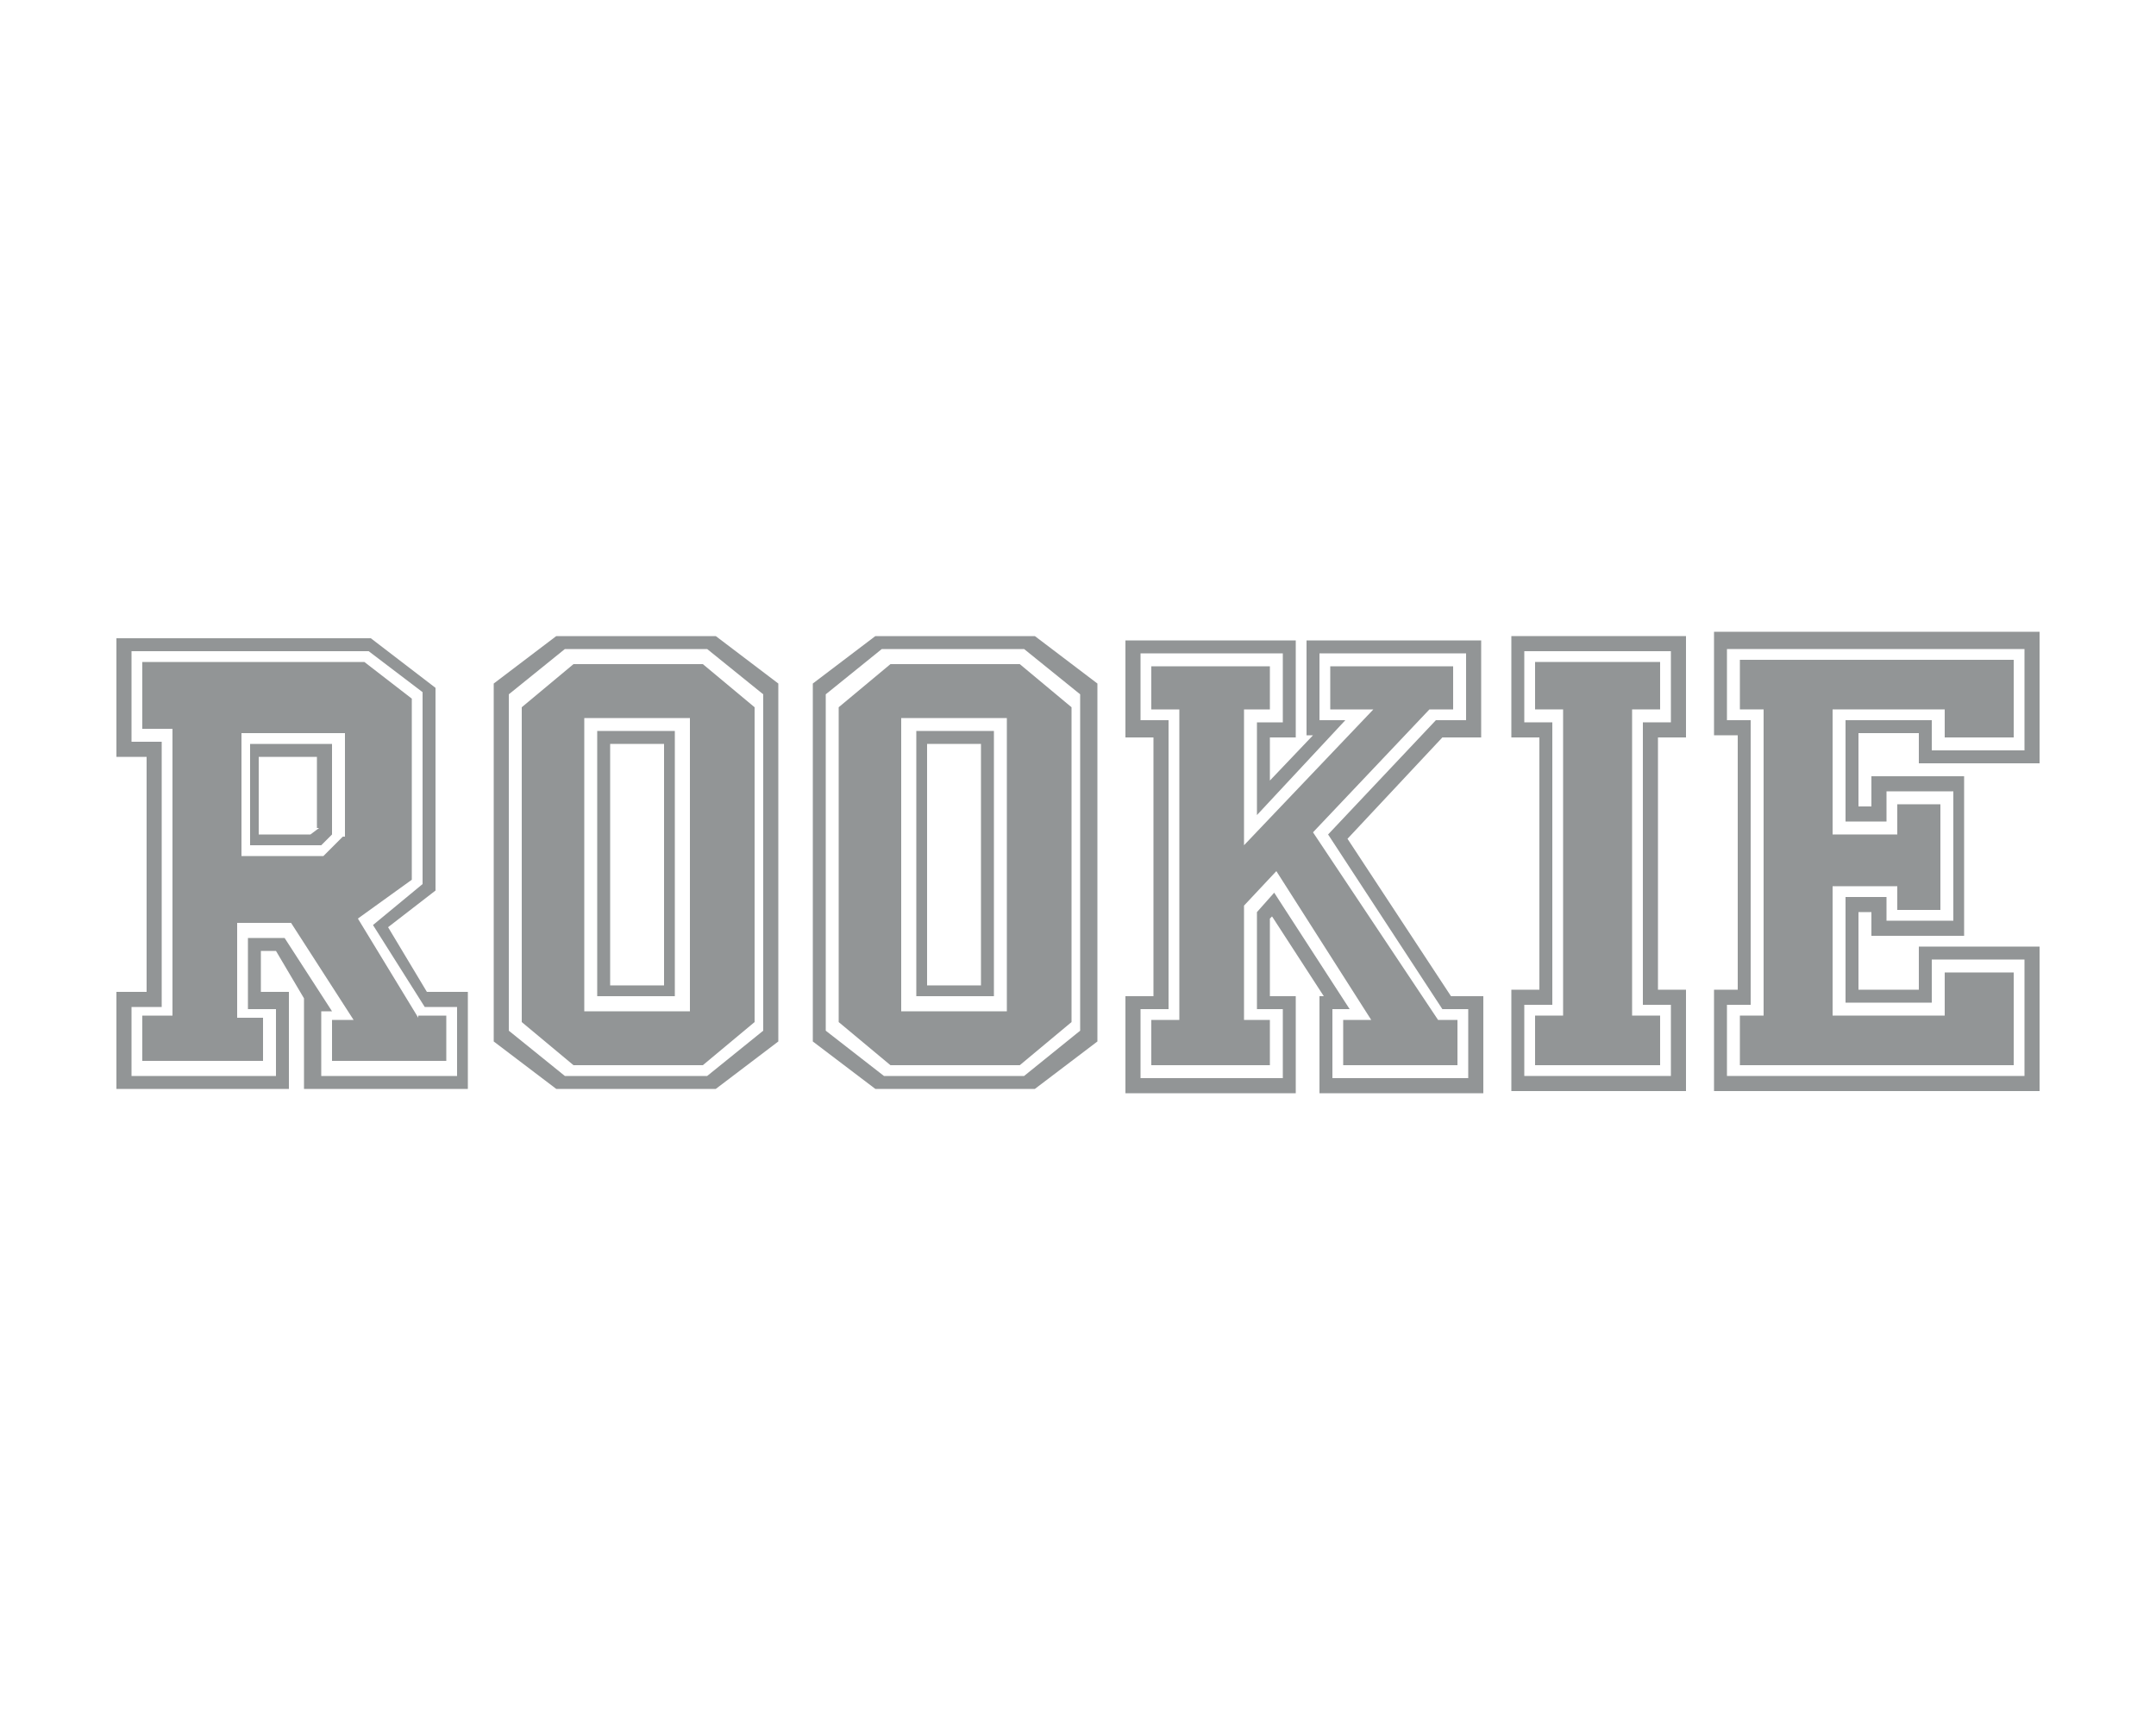 <?xml version="1.0" encoding="UTF-8"?> <!-- Generator: Adobe Illustrator 23.1.0, SVG Export Plug-In . SVG Version: 6.00 Build 0) --> <svg xmlns="http://www.w3.org/2000/svg" xmlns:xlink="http://www.w3.org/1999/xlink" version="1.1" id="图层_1" x="0px" y="0px" viewBox="0 0 100 80" style="enable-background:new 0 0 100 80;" xml:space="preserve"> <style type="text/css"> .st0{fill:#929596;} </style> <g> <path class="st0" d="M6.1,30.2h11l2.5,1.9V41l-2.3,1.9l2.4,3.8h1.5v3.2h-6.3v-3h0.5l-2.2-3.4h-1.7v3.3h1.3v3.1H6.1v-3.2h1.4V34.4 H6.1V30.2z M5.4,29.5v5.6h1.4V46H5.4v4.5h8v-4.5h-1.3v-1.9h0.7l1.3,2.2v4.2h7.6V46h-1.9l-1.8-3l2.2-1.7v-9.4l-3-2.3H5.4z"></path> <path class="st0" d="M19.4,47.2l-2.8-4.6l2.5-1.8v-8.4l-2.2-1.7H6.6v3.1H8v13.3H6.6v2.1h5.6v-2H11v-4.4h2.5l2.9,4.5h-1v1.9h5.3 v-2.1H19.4z M15.9,38.8l-0.9,0.9h-3.8V34h0h0h4.8V38.8z"></path> <path class="st0" d="M11.6,34.5v4.7h3.3l0.5-0.5v-4.2H11.6z M14.8,38.4l-0.4,0.3h-2.4v-3.6h2.7V38.4z"></path> <path class="st0" d="M23.6,47.8v-7.8v-7.8l2.6-2.1h3.3h3.3l2.6,2.1v7.8v7.8l-2.6,2.1h-3.3h-3.3L23.6,47.8z M29.5,29.5h-3.7 l-2.9,2.2v8.3v8.3l2.9,2.2h3.7h3.7l2.9-2.2v-8.3v-8.3l-2.9-2.2H29.5z"></path> <path class="st0" d="M27.7,46.2h3.6V33.9h-3.6V46.2z M28.3,34.5h2.5v11.2h-2.5V34.5z"></path> <path class="st0" d="M32.6,30.8h-3h-3l-2.4,2v7.3v7.3l2.4,2h3h3l2.4-2v-7.3v-7.3L32.6,30.8z M32,46.9h-4.9V33.3H32V46.9z"></path> <path class="st0" d="M38.3,47.8v-7.8v-7.8l2.6-2.1h3.3h3.3l2.6,2.1v7.8v7.8l-2.6,2.1h-3.3H41L38.3,47.8z M44.3,29.5h-3.7l-2.9,2.2 v8.3v8.3l2.9,2.2h3.7h3.7l2.9-2.2v-8.3v-8.3l-2.9-2.2H44.3z"></path> <path class="st0" d="M42.5,46.2h3.6V33.9h-3.6V46.2z M43,34.5h2.5v11.2H43V34.5z"></path> <path class="st0" d="M47.3,30.8h-3h-3l-2.4,2v7.3v7.3l2.4,2h3h3l2.4-2v-7.3v-7.3L47.3,30.8z M46.7,46.9h-4.9V33.3h4.9V46.9z"></path> <path class="st0" d="M70.7,30.2h6.8v3.3h-1.3v13.1h1.3v3.3h-6.8v-3.3H72V33.5h-1.3V30.2z M70.1,29.5v4.7h1.3v11.7h-1.3v4.7h8.1 v-4.7h-1.3V34.2h1.3v-4.7H70.1z"></path> <polygon class="st0" points="77,32.9 77,30.7 71.2,30.7 71.2,32.9 72.5,32.9 72.5,47.1 71.2,47.1 71.2,49.4 77,49.4 77,47.1 75.7,47.1 75.7,32.9 "></polygon> <path class="st0" d="M80.1,30.1h13.8v4.7h-4.3v-1.4h-4v4.7h1.9v-1.4h3.1v6h-3.1v-1.1h-1.9v4.9h4v-2h4.3v5.4H80.1v-3.3h1.1V33.4 h-1.1V30.1z M79.5,29.4v4.7h1.1v11.8h-1.1v4.7h15.1v-6.7H89v2h-2.8v-3.6h0.6v1.1h4.3v-7.4h-4.3v1.4h-0.6v-3.4H89v1.4h5.6v-6.1H79.5 z"></path> <polygon class="st0" points="90.2,30.6 80.7,30.6 80.7,32.9 81.8,32.9 81.8,47.1 80.7,47.1 80.7,49.4 90.2,49.4 93.4,49.4 93.4,47.1 93.4,45.1 90.2,45.1 90.2,47.1 85,47.1 85,41.1 88,41.1 88,42.2 90,42.2 90,41.1 90,38.7 90,37.3 88,37.3 88,38.7 85,38.7 85,32.9 90.2,32.9 90.2,34.2 93.4,34.2 93.4,32.9 93.4,30.6 "></polygon> <path class="st0" d="M61.2,30.3H68v3.1h-1.4l-5,5.3l5.3,8.1h1.2v3.2h-6.3v-3.2h0.8l-3.5-5.4l-0.8,0.9v4.5h1.2v3.2h-6.6v-3.2h1.3 V33.4h-1.3v-3.1h6.6v3.2h-1.2v4.3l4.1-4.4h-1.2V30.3z M60.6,29.6v4.5h0.3l-2,2.1v-2h1.2v-4.5h-7.9v4.5h1.3v12h-1.3v4.5h7.9v-4.5 h-1.2v-3.6l0.1-0.1l2.4,3.7h-0.2v4.5h7.6v-4.5h-1.5l-4.8-7.3l4.4-4.7h1.8v-4.5H60.6z"></path> <polygon class="st0" points="66.7,47.3 60.9,38.6 66.3,32.9 67.4,32.9 67.4,30.9 61.7,30.9 61.7,32.9 63.7,32.9 57.7,39.2 57.7,32.9 58.9,32.9 58.9,30.9 53.4,30.9 53.4,32.9 54.7,32.9 54.7,47.3 53.4,47.3 53.4,49.4 58.9,49.4 58.9,47.3 57.7,47.3 57.7,42 59.2,40.4 63.6,47.3 62.3,47.3 62.3,49.4 67.6,49.4 67.6,47.3 "></polygon> </g> </svg> 